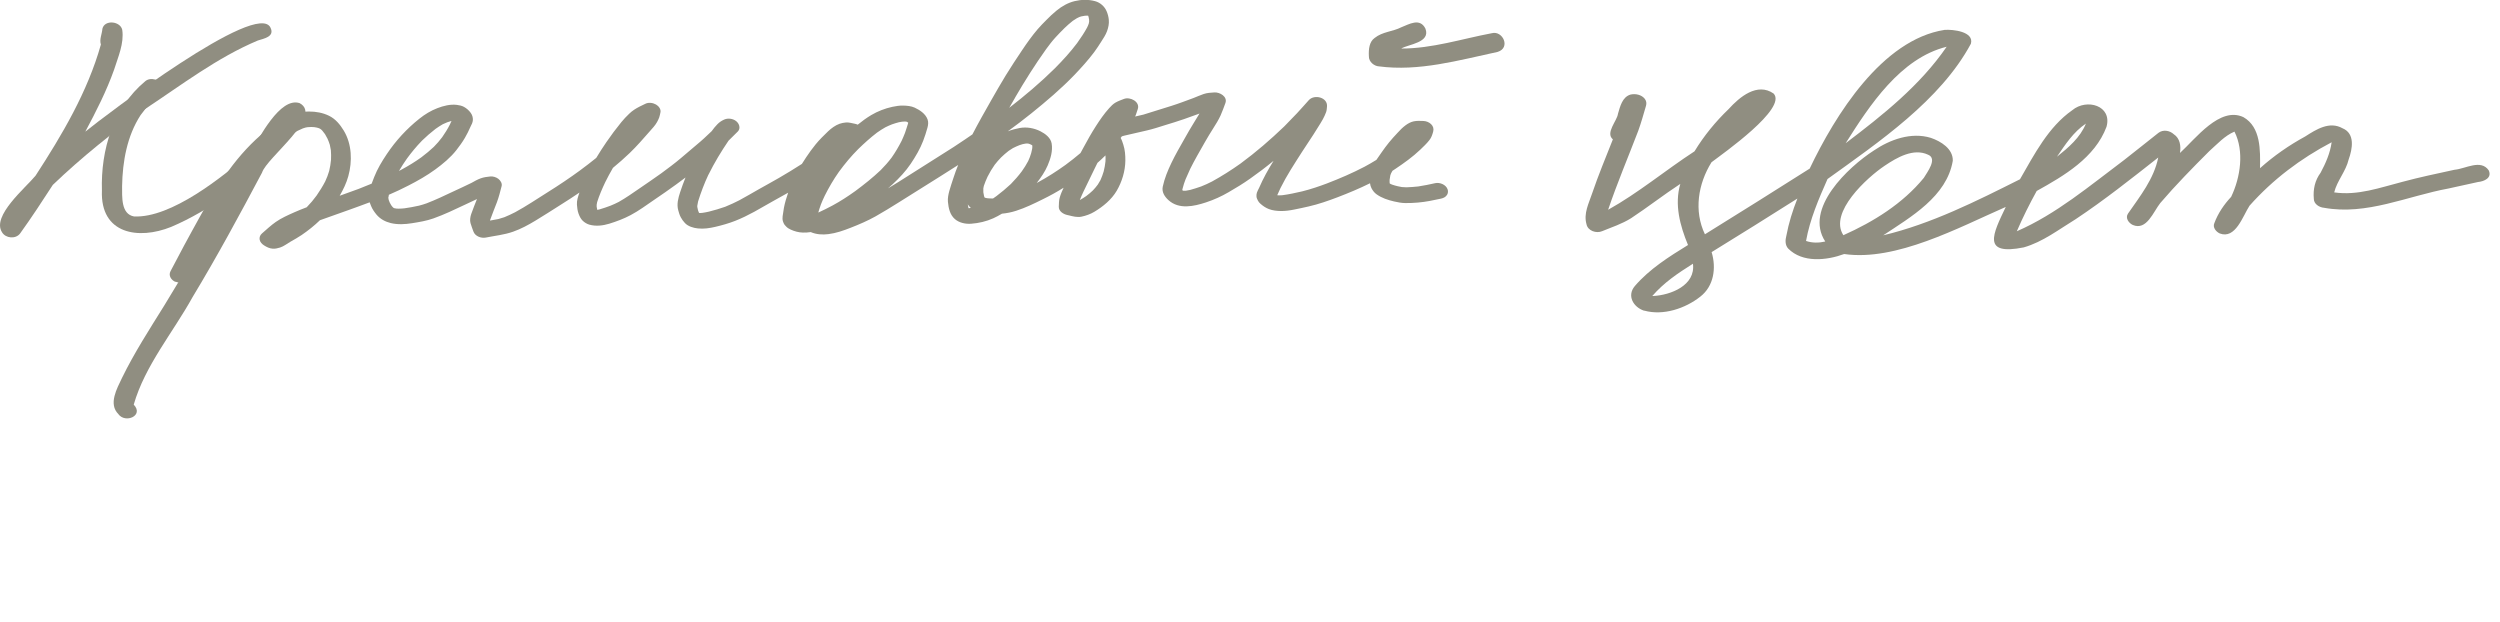 <?xml version="1.0" encoding="UTF-8"?> <svg xmlns="http://www.w3.org/2000/svg" width="221" height="55" viewBox="0 0 221 55" fill="none"><g clip-path="url(#clip0_3075_402)"><path d="M0.178 20.529C-0.751 19.091 2.254 16.612 3.142 15.531C5.495 11.913 7.745 8.116 8.919 3.935C8.767 3.493 9.022 2.992 9.053 2.537C9.254 1.715 10.642 1.867 10.807 2.639C10.982 3.846 10.437 5.034 10.084 6.164C9.41 8.062 8.49 9.863 7.54 11.64C9.227 10.264 22.812 -0.081 23.919 2.461C24.29 3.247 23.33 3.408 22.79 3.582C19.191 5.096 16.066 7.5 12.825 9.639C9.973 11.703 7.214 13.905 4.669 16.344C3.736 17.787 2.79 19.23 1.785 20.628C1.401 21.159 0.495 21.079 0.174 20.525L0.178 20.529Z" fill="#908E81"></path><path d="M10.467 36.609C9.559 35.709 10.342 34.345 10.789 33.4C11.875 31.178 13.216 29.107 14.517 27.014C16.484 23.827 18.335 20.572 20.097 17.258C18.519 18.323 16.882 19.319 15.13 20.058C12.255 21.22 8.853 20.71 9.01 16.84C8.898 13.236 10.02 9.531 12.819 7.199C13.279 6.767 14.231 7.029 14.37 7.667C14.41 7.892 14.321 8.085 14.164 8.236C13.502 8.865 12.962 9.448 12.43 10.174C11.231 12.015 10.834 14.269 10.793 16.45C10.802 17.386 10.681 18.924 11.848 19.135C15.134 19.287 19.69 15.646 22.117 13.516C22.9 12.23 24.746 8.539 26.49 9.118C28.591 10.261 23.575 13.929 23.164 15.26C21.192 18.975 19.198 22.666 17.025 26.261C15.309 29.369 12.81 32.321 11.822 35.769C12.751 36.742 11.079 37.458 10.463 36.609H10.467Z" fill="#908E81"></path><path d="M15.506 24.92C15.137 24.761 14.865 24.363 15.076 23.969C15.479 23.213 15.879 22.448 16.283 21.688C16.713 20.883 17.157 20.091 17.596 19.291C17.991 18.575 18.391 17.858 18.812 17.155C19.251 16.43 19.734 15.736 20.23 15.055C21.179 13.755 22.277 12.543 23.532 11.535C24.077 11.097 24.678 10.704 25.302 10.385C25.614 10.226 25.93 10.094 26.268 9.992C26.61 9.89 26.97 9.859 27.326 9.859C27.928 9.859 28.534 9.965 29.078 10.231C29.658 10.509 30.066 11.013 30.391 11.548C31.111 12.742 31.155 14.259 30.79 15.577C30.619 16.191 30.347 16.757 30.026 17.306C30.588 17.102 31.15 16.899 31.712 16.695C32.094 16.545 32.472 16.39 32.854 16.235C32.924 16.041 32.999 15.846 33.078 15.652C33.359 14.931 33.763 14.263 34.193 13.622C34.988 12.433 35.954 11.385 37.069 10.496C37.557 10.107 38.084 9.784 38.659 9.563C39.203 9.355 39.8 9.2 40.384 9.271C40.604 9.298 40.828 9.346 41.021 9.452C41.263 9.589 41.447 9.753 41.614 9.979C41.75 10.169 41.811 10.381 41.803 10.611C41.789 10.832 41.684 11.022 41.587 11.212C41.443 11.544 41.285 11.867 41.1 12.181C40.88 12.561 40.617 12.919 40.349 13.264C39.831 13.927 39.155 14.485 38.479 14.98C37.732 15.524 36.933 15.979 36.112 16.399C35.541 16.695 34.962 16.965 34.378 17.217C34.364 17.284 34.351 17.35 34.343 17.416L34.329 17.434C34.329 17.518 34.347 17.602 34.364 17.681C34.386 17.752 34.413 17.823 34.444 17.889C34.483 17.973 34.531 18.057 34.58 18.137C34.615 18.186 34.65 18.23 34.685 18.274C34.711 18.3 34.733 18.323 34.76 18.349C34.769 18.354 34.773 18.362 34.782 18.367C34.786 18.367 34.79 18.371 34.795 18.376C34.812 18.384 34.83 18.389 34.843 18.398C34.878 18.411 34.918 18.42 34.927 18.424C34.935 18.424 34.949 18.424 34.957 18.424C34.979 18.429 35.001 18.433 35.028 18.433C35.006 18.433 34.984 18.433 34.966 18.429C34.944 18.424 34.922 18.42 34.9 18.411C34.949 18.42 35.001 18.429 35.05 18.438C35.107 18.442 35.164 18.446 35.225 18.446C35.401 18.446 35.572 18.433 35.748 18.416C36.178 18.358 36.608 18.274 37.034 18.181C37.263 18.124 37.491 18.053 37.715 17.973C38.518 17.664 39.295 17.292 40.073 16.925C40.608 16.673 41.153 16.43 41.684 16.165C41.943 16.019 42.207 15.868 42.488 15.767C42.769 15.665 43.045 15.63 43.344 15.599C43.585 15.577 43.858 15.661 44.051 15.807C44.235 15.948 44.406 16.205 44.345 16.448C44.222 16.93 44.103 17.403 43.932 17.867C43.735 18.398 43.511 18.915 43.326 19.45C43.326 19.468 43.317 19.481 43.317 19.499C43.568 19.459 43.814 19.415 44.059 19.362C44.235 19.317 44.406 19.265 44.582 19.203C44.907 19.07 45.223 18.924 45.539 18.76C46.527 18.225 47.458 17.593 48.411 16.996C49.416 16.368 50.4 15.705 51.269 15.068C51.757 14.706 52.24 14.338 52.709 13.958C52.99 13.485 53.293 13.025 53.601 12.57C54.018 11.96 54.466 11.363 54.931 10.792C55.142 10.531 55.379 10.288 55.621 10.054C55.893 9.788 56.205 9.594 56.543 9.421C56.709 9.337 56.876 9.262 57.043 9.178C57.333 9.028 57.724 9.085 57.992 9.24C58.224 9.373 58.453 9.656 58.382 9.943C58.347 10.089 58.325 10.248 58.273 10.385C58.216 10.536 58.158 10.655 58.079 10.797C57.913 11.097 57.662 11.354 57.438 11.61C56.863 12.265 56.297 12.919 55.664 13.529C55.19 13.985 54.694 14.418 54.185 14.838C53.943 15.254 53.715 15.678 53.5 16.112C53.232 16.678 52.977 17.266 52.788 17.867C52.771 17.942 52.753 18.022 52.745 18.102C52.745 18.159 52.745 18.216 52.745 18.274C52.758 18.367 52.775 18.46 52.797 18.553C52.863 18.539 52.925 18.53 52.99 18.513C53.324 18.42 53.649 18.3 53.974 18.181C54.22 18.084 54.461 17.969 54.699 17.849C55.322 17.496 55.91 17.084 56.499 16.678C57.162 16.218 57.834 15.771 58.457 15.32C59.05 14.882 59.643 14.445 60.205 13.967L61.57 12.809C61.79 12.618 62.018 12.437 62.233 12.234C62.462 12.021 62.685 11.805 62.914 11.593C63.063 11.376 63.23 11.177 63.414 10.987C63.594 10.801 63.783 10.677 64.016 10.571C64.35 10.421 64.775 10.478 65.065 10.699C65.338 10.903 65.5 11.332 65.232 11.615C64.96 11.893 64.683 12.167 64.402 12.437C63.748 13.397 63.147 14.396 62.637 15.426C62.637 15.431 62.633 15.435 62.628 15.44L62.611 15.47C62.255 16.231 61.961 17.009 61.711 17.81C61.68 17.938 61.658 18.062 61.64 18.19C61.64 18.225 61.64 18.256 61.64 18.292C61.658 18.393 61.68 18.495 61.706 18.597C61.728 18.654 61.75 18.712 61.772 18.769C61.785 18.791 61.794 18.809 61.807 18.831C61.834 18.831 61.86 18.831 61.891 18.831C61.956 18.831 62.018 18.827 62.084 18.818C62.282 18.791 62.479 18.752 62.672 18.707C63.155 18.584 63.638 18.446 64.108 18.278C64.569 18.093 65.013 17.88 65.355 17.704C65.935 17.39 66.505 17.058 67.076 16.731C67.669 16.395 68.271 16.072 68.863 15.727C69.548 15.329 70.225 14.918 70.888 14.489C71.01 14.294 71.133 14.1 71.261 13.91C71.524 13.516 71.805 13.127 72.104 12.76C72.438 12.349 72.824 11.977 73.201 11.61C73.491 11.336 73.838 11.08 74.216 10.943C74.405 10.876 74.571 10.85 74.773 10.828C75.032 10.801 75.309 10.894 75.559 10.938C75.652 10.956 75.739 10.982 75.823 11.022C76.2 10.713 76.596 10.425 77.017 10.173C77.584 9.837 78.242 9.581 78.883 9.444C79.199 9.377 79.524 9.324 79.849 9.333C80.183 9.342 80.547 9.373 80.855 9.514C81.316 9.731 81.808 10.049 81.996 10.553C82.084 10.788 82.053 11.031 81.992 11.27C81.886 11.668 81.755 12.061 81.61 12.446C81.338 13.162 80.934 13.843 80.508 14.48C80.06 15.143 79.511 15.727 78.927 16.271C78.787 16.399 78.646 16.527 78.501 16.651C78.536 16.629 78.567 16.611 78.602 16.589C78.879 16.421 79.155 16.253 79.432 16.081C80.266 15.55 81.101 15.024 81.939 14.493C82.725 13.994 83.516 13.494 84.306 12.994C84.64 12.782 84.965 12.561 85.289 12.34C85.513 12.185 85.737 12.035 85.961 11.88C86.493 10.85 87.072 9.837 87.643 8.829C88.056 8.104 88.473 7.379 88.907 6.667C89.368 5.911 89.865 5.172 90.356 4.434C90.782 3.797 91.226 3.173 91.722 2.59C91.968 2.298 92.24 2.033 92.504 1.763C92.789 1.471 93.083 1.192 93.399 0.936C93.869 0.551 94.409 0.242 94.998 0.1C95.599 -0.046 96.214 -0.059 96.811 0.105C97.263 0.228 97.65 0.569 97.83 1.007C97.931 1.245 97.996 1.498 98.019 1.754C98.049 2.103 97.983 2.417 97.865 2.749C97.742 3.089 97.531 3.399 97.338 3.7C97.14 4.009 96.947 4.314 96.728 4.606C96.201 5.309 95.612 5.959 95.006 6.596C93.817 7.834 92.504 8.948 91.169 10.023C90.488 10.571 89.794 11.097 89.088 11.61C89.43 11.478 89.79 11.38 90.146 11.314C90.765 11.204 91.419 11.323 91.977 11.606C92.394 11.818 92.877 12.172 92.965 12.676C93.079 13.335 92.872 14.025 92.613 14.626C92.376 15.183 92.021 15.696 91.647 16.174C91.665 16.165 91.683 16.156 91.7 16.147C92.596 15.665 93.448 15.112 94.185 14.582C94.642 14.246 95.085 13.896 95.516 13.529C95.603 13.37 95.687 13.211 95.775 13.052C96.122 12.406 96.482 11.765 96.877 11.15C97.228 10.602 97.61 10.049 98.049 9.563C98.207 9.386 98.396 9.192 98.603 9.072C98.848 8.931 99.103 8.842 99.371 8.74C99.902 8.542 100.802 8.988 100.578 9.647C100.521 9.815 100.469 9.983 100.411 10.147C100.394 10.2 100.372 10.248 100.346 10.301C100.627 10.235 100.908 10.173 101.074 10.133C101.9 9.877 102.725 9.616 103.551 9.36C104.214 9.152 104.864 8.9 105.514 8.661C105.808 8.542 106.102 8.418 106.401 8.312C106.708 8.205 107.033 8.192 107.349 8.17C107.828 8.139 108.539 8.542 108.324 9.116C108.188 9.479 108.06 9.846 107.902 10.2C107.718 10.602 107.481 10.982 107.244 11.354C106.993 11.752 106.747 12.15 106.515 12.561C106.054 13.375 105.584 14.179 105.215 14.927C105.07 15.232 104.934 15.541 104.802 15.855C104.693 16.116 104.618 16.39 104.543 16.664C104.534 16.709 104.526 16.757 104.513 16.802C104.517 16.806 104.526 16.81 104.53 16.819C104.543 16.828 104.561 16.841 104.574 16.85C104.578 16.85 104.587 16.855 104.592 16.859C104.6 16.859 104.605 16.859 104.614 16.859H104.706C104.75 16.859 104.789 16.859 104.833 16.859C104.96 16.841 105.088 16.815 105.215 16.788C105.54 16.7 105.865 16.594 106.181 16.483C106.51 16.355 106.831 16.205 107.143 16.045C108.012 15.568 108.855 15.033 109.663 14.458C111.033 13.45 112.311 12.344 113.536 11.168C113.909 10.783 114.282 10.394 114.655 10.01C115.02 9.634 115.354 9.222 115.709 8.842C116.201 8.316 117.382 8.608 117.307 9.421C117.29 9.585 117.285 9.758 117.228 9.912C117.149 10.129 117.053 10.332 116.943 10.536C116.82 10.77 116.671 10.987 116.535 11.212C116.399 11.438 116.258 11.663 116.113 11.884C115.775 12.402 115.433 12.91 115.099 13.428C114.431 14.476 113.746 15.51 113.193 16.629C113.097 16.837 113.004 17.049 112.908 17.257C112.917 17.257 112.93 17.257 112.939 17.261L113.075 17.27C113.171 17.27 113.268 17.266 113.364 17.257C113.948 17.182 114.528 17.049 115.055 16.93C115.072 16.925 115.094 16.921 115.112 16.916H115.116C115.889 16.722 116.644 16.465 117.285 16.222C118.427 15.784 119.547 15.303 120.631 14.736C120.983 14.546 121.329 14.347 121.672 14.135C121.826 13.901 121.992 13.675 122.151 13.445C122.352 13.153 122.568 12.866 122.792 12.588C123.024 12.296 123.283 12.026 123.534 11.752C123.753 11.504 123.99 11.27 124.258 11.071C124.469 10.916 124.702 10.788 124.956 10.73C125.255 10.664 125.54 10.686 125.843 10.695C126.085 10.704 126.339 10.81 126.511 10.978C126.699 11.164 126.761 11.394 126.691 11.641C126.616 11.915 126.537 12.159 126.361 12.384C126.12 12.694 125.83 12.963 125.545 13.238C124.882 13.87 124.122 14.414 123.362 14.922C123.275 14.984 123.182 15.042 123.095 15.099C123.051 15.17 123.011 15.245 122.972 15.32C122.945 15.378 122.923 15.44 122.906 15.497C122.875 15.634 122.857 15.767 122.84 15.904C122.84 15.975 122.84 16.045 122.84 16.112C122.844 16.143 122.849 16.174 122.853 16.205C122.853 16.209 122.853 16.218 122.857 16.222C122.866 16.227 122.871 16.231 122.879 16.235C122.901 16.249 122.923 16.262 122.945 16.271C122.985 16.289 123.029 16.306 123.073 16.324C123.235 16.381 123.398 16.426 123.569 16.465C123.687 16.492 123.806 16.514 123.924 16.536C124.061 16.549 124.192 16.554 124.328 16.558C124.675 16.549 125.022 16.518 125.369 16.483C125.878 16.408 126.379 16.302 126.875 16.191C127.283 16.103 127.815 16.32 127.964 16.726C128.025 16.89 128.012 17.067 127.924 17.217C127.806 17.416 127.604 17.509 127.389 17.558C126.708 17.708 126.032 17.849 125.338 17.907C124.969 17.938 124.605 17.956 124.232 17.951C123.898 17.951 123.569 17.88 123.244 17.81C122.686 17.681 122.159 17.509 121.689 17.177C121.496 17.04 121.347 16.846 121.237 16.634C121.167 16.496 121.127 16.351 121.11 16.2C120.175 16.664 119.209 17.067 118.238 17.438C117.4 17.757 116.552 18.053 115.678 18.252C115.248 18.354 114.813 18.442 114.379 18.53C114.001 18.606 113.606 18.659 113.22 18.654C112.864 18.645 112.504 18.61 112.17 18.482C111.885 18.371 111.643 18.208 111.415 18.004C111.336 17.938 111.244 17.827 111.2 17.735C111.143 17.611 111.068 17.483 111.072 17.341C111.072 17.235 111.072 17.129 111.112 17.023C111.165 16.877 111.235 16.744 111.305 16.607C111.665 15.771 112.109 14.984 112.583 14.215C111.915 14.768 111.222 15.294 110.515 15.789C109.904 16.222 109.259 16.616 108.614 16.987C107.977 17.359 107.314 17.659 106.616 17.889C105.544 18.243 104.227 18.539 103.296 17.695C102.958 17.39 102.686 16.983 102.787 16.501C102.945 15.767 103.226 15.086 103.547 14.414C103.893 13.688 104.297 12.994 104.693 12.296C104.837 12.044 104.978 11.792 105.123 11.54C105.413 11.027 105.742 10.545 106.036 10.036C105.983 10.054 105.931 10.076 105.882 10.094C105.474 10.239 105.066 10.385 104.662 10.531C104.104 10.73 103.533 10.894 102.967 11.071C102.436 11.239 101.909 11.411 101.369 11.535C100.701 11.69 100.038 11.84 99.371 11.995C99.305 12.013 99.239 12.03 99.173 12.052C99.138 12.097 99.103 12.145 99.068 12.19C99.068 12.19 99.068 12.19 99.068 12.194C99.173 12.384 99.239 12.592 99.305 12.8C99.45 13.255 99.485 13.72 99.481 14.197C99.472 15.121 99.182 16.067 98.721 16.859C98.26 17.646 97.509 18.261 96.741 18.721C96.385 18.933 96.003 19.07 95.599 19.154C95.226 19.229 94.835 19.127 94.475 19.035C94.436 19.026 94.392 19.017 94.352 19.008C94.014 18.937 93.584 18.681 93.597 18.274C93.61 18.004 93.606 17.739 93.676 17.478C93.764 17.169 93.887 16.881 94.023 16.594C93.426 16.97 92.807 17.31 92.174 17.619C91.406 18 90.642 18.371 89.83 18.632C89.421 18.765 89 18.849 88.574 18.889C88.328 19.039 88.073 19.172 87.81 19.295C87.204 19.57 86.519 19.729 85.86 19.777C85.36 19.817 84.798 19.702 84.411 19.366C83.972 18.986 83.849 18.398 83.797 17.841C83.766 17.527 83.836 17.186 83.919 16.881C84.025 16.496 84.157 16.12 84.28 15.74C84.403 15.351 84.547 14.966 84.701 14.586C84.165 14.927 83.625 15.267 83.09 15.608C81.869 16.381 80.644 17.151 79.419 17.911C78.747 18.327 78.08 18.747 77.39 19.132C76.683 19.525 75.954 19.839 75.204 20.131C74.563 20.383 73.913 20.613 73.228 20.697C72.714 20.764 72.156 20.728 71.669 20.516C71.441 20.551 71.208 20.569 70.971 20.56C70.606 20.551 70.233 20.45 69.904 20.299C69.768 20.237 69.614 20.149 69.509 20.038C69.456 19.985 69.408 19.932 69.359 19.875C69.289 19.782 69.254 19.684 69.215 19.574C69.166 19.428 69.166 19.269 69.184 19.119C69.219 18.871 69.254 18.623 69.298 18.376C69.381 17.925 69.522 17.474 69.671 17.036C69.25 17.275 68.819 17.513 68.394 17.748C67.818 18.066 67.252 18.402 66.677 18.721C66.128 19.021 65.57 19.295 64.986 19.525C64.42 19.746 63.827 19.915 63.239 20.052C62.729 20.171 62.216 20.25 61.693 20.193C61.302 20.153 60.828 20.016 60.547 19.715C60.402 19.561 60.284 19.401 60.183 19.211C60.077 19.017 60.016 18.805 59.959 18.597C59.805 18.053 59.954 17.509 60.126 16.987C60.27 16.549 60.428 16.116 60.6 15.692C60.328 15.899 60.051 16.098 59.779 16.302C59.138 16.775 58.475 17.222 57.812 17.677C57.131 18.141 56.468 18.637 55.739 19.021C55.138 19.34 54.501 19.578 53.855 19.777C53.28 19.95 52.688 20.021 52.103 19.861C51.884 19.799 51.669 19.667 51.506 19.508C51.331 19.335 51.225 19.11 51.142 18.88C51.05 18.632 51.023 18.362 51.001 18.097C50.975 17.735 51.102 17.359 51.225 17.023C50.676 17.394 50.123 17.757 49.561 18.106C48.819 18.575 48.086 19.052 47.335 19.503C46.707 19.884 46.044 20.242 45.35 20.485C44.569 20.759 43.748 20.839 42.94 21.002C42.536 21.082 41.996 20.883 41.851 20.467C41.763 20.215 41.662 19.976 41.592 19.72C41.522 19.477 41.574 19.163 41.653 18.928C41.807 18.477 41.991 18.04 42.163 17.597C41.816 17.765 41.465 17.925 41.118 18.088C40.196 18.522 39.273 18.968 38.312 19.309C37.706 19.525 37.052 19.631 36.415 19.733C35.8 19.831 35.151 19.866 34.545 19.72C34.057 19.601 33.609 19.362 33.28 18.968C33.091 18.738 32.92 18.495 32.806 18.216C32.762 18.11 32.718 18 32.678 17.885C32.077 18.115 31.475 18.327 30.869 18.548C30.009 18.862 29.144 19.154 28.283 19.468C27.783 19.95 27.234 20.388 26.663 20.777C26.347 20.989 26.009 21.179 25.675 21.369C25.372 21.542 25.096 21.772 24.757 21.882C24.547 21.948 24.331 21.997 24.112 21.984C23.831 21.966 23.576 21.842 23.343 21.692C23.159 21.573 22.997 21.413 22.953 21.188C22.913 20.98 22.997 20.777 23.155 20.64C23.559 20.29 23.941 19.928 24.375 19.623C24.876 19.273 25.456 19.017 26.013 18.769C26.373 18.606 26.742 18.464 27.111 18.323C27.12 18.314 27.128 18.305 27.128 18.305C27.44 17.987 27.726 17.646 27.989 17.284C28.266 16.881 28.525 16.47 28.749 16.037C28.889 15.736 29.008 15.435 29.1 15.112C29.179 14.781 29.232 14.454 29.262 14.122C29.276 13.839 29.271 13.56 29.249 13.277C29.227 13.118 29.197 12.963 29.157 12.804C29.1 12.618 29.034 12.442 28.955 12.265C28.885 12.128 28.81 11.991 28.731 11.858C28.656 11.752 28.577 11.65 28.494 11.553C28.45 11.509 28.406 11.464 28.402 11.46C28.375 11.438 28.349 11.42 28.318 11.398C28.296 11.385 28.279 11.371 28.257 11.363C28.23 11.349 28.204 11.336 28.173 11.327L28.007 11.279C27.932 11.261 27.853 11.248 27.774 11.239C27.691 11.23 27.603 11.226 27.519 11.226C27.409 11.226 27.3 11.234 27.19 11.243L27.019 11.274C26.9 11.305 26.782 11.345 26.777 11.349C26.615 11.416 26.461 11.491 26.303 11.566C25.899 11.792 25.508 12.035 25.135 12.3C24.63 12.676 24.16 13.096 23.783 13.463C22.988 14.255 22.272 15.108 21.609 16.014C21.148 16.66 20.709 17.314 20.296 17.995C19.875 18.698 19.48 19.415 19.084 20.136C18.676 20.874 18.268 21.608 17.868 22.351C17.464 23.107 17.065 23.872 16.661 24.633C16.525 24.885 16.239 24.986 15.954 24.986C15.791 24.986 15.633 24.955 15.502 24.898L15.506 24.92ZM72.547 18.141C72.464 18.354 72.398 18.575 72.337 18.791C72.767 18.597 73.184 18.384 73.601 18.163C74.295 17.788 74.953 17.359 75.564 16.921C75.577 16.912 75.586 16.903 75.599 16.894H75.603C76.389 16.311 77.153 15.705 77.86 15.033C78.207 14.683 78.532 14.316 78.826 13.923C79.155 13.454 79.441 12.963 79.704 12.45C79.81 12.225 79.906 11.991 79.999 11.756C80.108 11.469 80.183 11.168 80.253 10.973C80.266 10.929 80.279 10.889 80.288 10.845C80.271 10.832 80.253 10.819 80.231 10.806C80.214 10.797 80.196 10.783 80.178 10.774C80.17 10.774 80.161 10.766 80.152 10.761C80.152 10.761 80.148 10.761 80.143 10.761C80.121 10.761 80.104 10.752 80.082 10.748C80.047 10.748 80.012 10.744 79.977 10.744C79.862 10.744 79.744 10.757 79.748 10.757C79.652 10.77 79.559 10.788 79.463 10.806C79.256 10.859 79.059 10.921 78.857 10.991C78.655 11.071 78.462 11.155 78.269 11.252C78.009 11.398 77.768 11.553 77.526 11.725C76.942 12.172 76.394 12.667 75.867 13.18C75.243 13.803 74.681 14.48 74.159 15.192C73.684 15.864 73.272 16.572 72.903 17.31C72.771 17.584 72.648 17.863 72.538 18.15L72.547 18.141ZM85.623 18.402C85.623 18.402 85.654 18.402 85.667 18.402C85.72 18.393 85.768 18.389 85.821 18.38C85.715 18.287 85.623 18.181 85.549 18.066C85.566 18.172 85.588 18.278 85.614 18.38C85.614 18.389 85.619 18.398 85.623 18.407V18.402ZM95.445 17.686C95.445 17.686 95.472 17.673 95.485 17.668C95.669 17.567 95.845 17.451 96.021 17.332C96.227 17.177 96.425 17.014 96.613 16.832C96.767 16.669 96.912 16.501 97.044 16.32C97.127 16.187 97.206 16.059 97.281 15.922C97.395 15.669 97.487 15.418 97.566 15.152C97.641 14.856 97.694 14.564 97.724 14.263C97.733 14.086 97.733 13.914 97.724 13.737C97.496 13.963 97.259 14.184 97.017 14.396C96.934 14.555 96.855 14.71 96.78 14.874C96.447 15.563 96.109 16.258 95.775 16.947C95.661 17.195 95.546 17.438 95.454 17.69L95.445 17.686ZM87.726 17.544C87.726 17.544 87.766 17.544 87.788 17.544C87.884 17.478 87.981 17.412 88.078 17.341C88.521 17.005 88.951 16.651 89.36 16.267C89.707 15.913 90.032 15.541 90.33 15.143C90.537 14.851 90.725 14.555 90.892 14.237C90.998 14.007 91.085 13.781 91.156 13.538C91.195 13.379 91.226 13.22 91.243 13.158C91.257 13.069 91.261 12.977 91.257 12.888C91.257 12.875 91.257 12.862 91.252 12.853C91.243 12.844 91.235 12.839 91.222 12.831C91.191 12.813 91.16 12.795 91.129 12.778C91.09 12.76 91.05 12.747 91.015 12.729C90.984 12.72 90.954 12.707 90.918 12.698C90.897 12.698 90.879 12.689 90.857 12.689C90.831 12.689 90.804 12.689 90.778 12.685L90.655 12.694C90.532 12.711 90.409 12.738 90.405 12.742C90.313 12.769 90.216 12.795 90.124 12.831C89.926 12.91 89.733 12.994 89.544 13.092C89.417 13.167 89.29 13.246 89.167 13.335C88.929 13.516 88.706 13.715 88.49 13.923C88.293 14.126 88.108 14.338 87.933 14.564C87.696 14.9 87.485 15.249 87.3 15.621C87.177 15.886 87.063 16.156 86.971 16.434C86.954 16.505 86.94 16.58 86.927 16.651C86.923 16.766 86.927 16.881 86.927 16.996C86.945 17.116 86.967 17.23 86.993 17.345C87.006 17.385 87.019 17.421 87.037 17.46C87.05 17.465 87.063 17.474 87.076 17.478C87.142 17.5 87.213 17.518 87.34 17.531C87.467 17.54 87.59 17.549 87.718 17.549L87.726 17.544ZM35.278 15.108C35.357 15.068 35.44 15.024 35.519 14.98C36.117 14.657 36.696 14.303 37.249 13.905C37.662 13.596 38.048 13.268 38.347 12.986C38.615 12.716 38.861 12.433 39.089 12.128C39.339 11.769 39.568 11.407 39.765 11.018C39.814 10.907 39.866 10.801 39.914 10.691C39.792 10.726 39.669 10.766 39.546 10.806C39.41 10.859 39.273 10.921 39.142 10.982C38.918 11.111 38.707 11.248 38.496 11.398C38.07 11.725 37.666 12.083 37.328 12.411C37.311 12.428 37.293 12.446 37.276 12.464C36.801 12.954 36.376 13.472 35.976 14.016C35.726 14.37 35.493 14.728 35.278 15.099V15.108ZM89.742 8.621C89.566 8.922 89.391 9.227 89.215 9.532C90.62 8.444 91.981 7.295 93.237 6.052C93.939 5.345 94.616 4.61 95.217 3.81C95.555 3.341 95.876 2.851 96.104 2.426C96.161 2.311 96.21 2.196 96.249 2.077C96.262 2.019 96.275 1.957 96.28 1.9C96.28 1.842 96.28 1.785 96.275 1.727C96.266 1.652 96.249 1.577 96.231 1.502C96.218 1.462 96.205 1.427 96.192 1.387C96.157 1.387 96.122 1.387 96.087 1.383C96.029 1.383 95.968 1.387 95.911 1.391C95.801 1.409 95.696 1.427 95.59 1.449C95.538 1.462 95.485 1.48 95.432 1.498C95.358 1.528 95.283 1.564 95.208 1.604C95.081 1.679 94.958 1.758 94.835 1.842C94.563 2.055 94.313 2.28 94.097 2.488C94.084 2.501 94.071 2.515 94.058 2.528L94.049 2.537C93.799 2.784 93.549 3.041 93.311 3.302C93.008 3.629 92.741 3.987 92.477 4.345C91.494 5.72 90.589 7.157 89.737 8.621H89.742Z" fill="#908E81"></path><path d="M121.882 5.865C121.512 5.848 120.987 5.489 121.008 4.957C120.978 4.35 121.043 3.69 121.517 3.357C122.22 2.793 123.107 2.804 123.872 2.412C124.554 2.149 125.514 1.547 126.005 2.524C126.496 3.781 124.484 3.91 123.872 4.291C126.596 4.297 129.216 3.437 131.888 2.933C132.839 2.686 133.569 4.221 132.396 4.587C128.92 5.333 125.431 6.337 121.882 5.865Z" fill="#908E81"></path></g><path d="M145.333 27.464C144.391 27.155 143.792 26.143 144.52 25.286C145.82 23.777 147.537 22.695 149.22 21.659C148.516 19.953 148.006 18.09 148.539 16.256C147.039 17.24 145.674 18.31 144.188 19.29C143.381 19.795 142.496 20.082 141.623 20.438C141.118 20.653 140.362 20.412 140.246 19.82C139.974 18.865 140.451 17.98 140.747 17.091C141.294 15.479 141.954 13.902 142.578 12.319C141.892 11.752 142.956 10.676 143.028 10.06C143.218 9.414 143.408 8.583 144.128 8.362C144.572 8.256 145.116 8.368 145.405 8.743C145.542 8.93 145.57 9.133 145.506 9.354C145.287 10.096 145.085 10.839 144.82 11.567C143.931 13.891 142.956 16.186 142.158 18.544C144.811 17.071 147.238 15.04 149.795 13.377C150.628 12.006 151.66 10.745 152.807 9.647C153.771 8.578 155.342 7.259 156.788 8.27C158.015 9.576 152.333 13.556 151.297 14.343C150.111 16.251 149.722 18.636 150.715 20.712C153.814 18.791 156.9 16.857 159.977 14.904C162.23 10.177 166.376 3.51 171.896 2.643C172.617 2.584 174.53 2.788 174.227 3.865C171.535 8.878 166.073 12.568 161.553 15.825C160.771 17.593 159.997 19.385 159.654 21.301C160.201 21.487 160.793 21.48 161.352 21.349C159.455 18.452 163.387 14.764 165.639 13.311C167.084 12.33 168.951 11.658 170.681 12.185C171.563 12.484 172.657 13.147 172.627 14.211C172.095 17.373 168.92 19.177 166.478 20.801C170.73 19.789 174.719 17.776 178.566 15.847C179.835 13.65 181.072 11.222 183.188 9.743C184.462 8.676 186.74 9.335 186.215 11.21C185.191 13.947 182.462 15.538 180.044 16.882C179.406 18.04 178.813 19.222 178.288 20.443C181.771 18.931 184.754 16.404 187.783 14.137C188.801 13.355 189.787 12.536 190.801 11.749C191.212 11.43 191.798 11.529 192.165 11.868C192.713 12.225 192.809 12.914 192.71 13.521C194.098 12.258 196.232 9.382 198.317 10.355C199.867 11.239 199.812 13.294 199.785 14.87C201 13.783 202.344 12.847 203.772 12.069C204.75 11.443 205.922 10.691 207.075 11.337C208.214 11.802 207.955 13.166 207.622 14.096C207.378 15.142 206.591 15.988 206.343 17.007C208.432 17.312 210.401 16.581 212.37 16.076C213.895 15.664 215.436 15.345 216.978 15.007C217.936 14.929 219.302 14.044 220.002 15.058C220.316 15.728 219.604 16.037 219.056 16.09C218.187 16.28 217.304 16.479 216.439 16.665C212.782 17.339 209.213 19.056 205.441 18.367C205.032 18.336 204.537 18.036 204.542 17.57C204.467 16.739 204.638 15.949 205.139 15.272C205.593 14.429 205.984 13.537 206.117 12.576C203.364 14.024 200.918 15.866 198.858 18.185C198.261 19.104 197.619 21.175 196.222 20.636C195.906 20.491 195.577 20.106 195.748 19.727C196.075 18.849 196.601 18.08 197.234 17.401C198.065 15.675 198.399 13.353 197.526 11.635C196.658 12 196.006 12.738 195.306 13.356C193.818 14.843 192.34 16.349 190.969 17.949C190.352 18.725 189.767 20.41 188.539 19.887C188.182 19.723 187.854 19.274 188.112 18.887C189.186 17.332 190.401 15.83 190.789 13.925C188.401 15.8 186.018 17.698 183.488 19.376C182.003 20.282 180.587 21.388 178.897 21.87C175.161 22.616 176.169 20.682 177.31 18.293C173.151 20.114 167.607 23.12 163.024 22.456C161.469 23.029 159.341 23.254 158.073 21.97C157.793 21.66 157.811 21.218 157.914 20.837C158.123 19.707 158.468 18.617 158.89 17.551C156.376 19.151 153.839 20.724 151.307 22.287C151.73 23.683 151.512 25.283 150.313 26.218C148.98 27.275 147.027 27.922 145.36 27.46L145.333 27.464ZM146.137 26.166C147.688 26.091 149.909 25.228 149.656 23.314C148.304 24.168 147.099 24.973 146.064 26.165C146.087 26.166 146.115 26.166 146.137 26.166ZM162.957 20.791C165.632 19.595 168.196 18.005 170.064 15.728C170.37 15.213 171.3 14.019 170.437 13.674C169.151 13.068 167.681 13.928 166.61 14.649C165.072 15.674 161.644 18.782 162.953 20.791L162.957 20.791ZM181.835 13.856C182.844 13.051 183.901 12.155 184.394 10.925C183.296 11.659 182.567 12.778 181.835 13.856ZM163.155 12.662C166.435 10.178 169.744 7.547 172.085 4.132C167.988 5.151 165.277 9.306 163.155 12.662Z" fill="#908E81"></path><defs><clipPath id="clip0_3075_402"><rect width="146" height="55" fill="white"></rect></clipPath></defs></svg> 